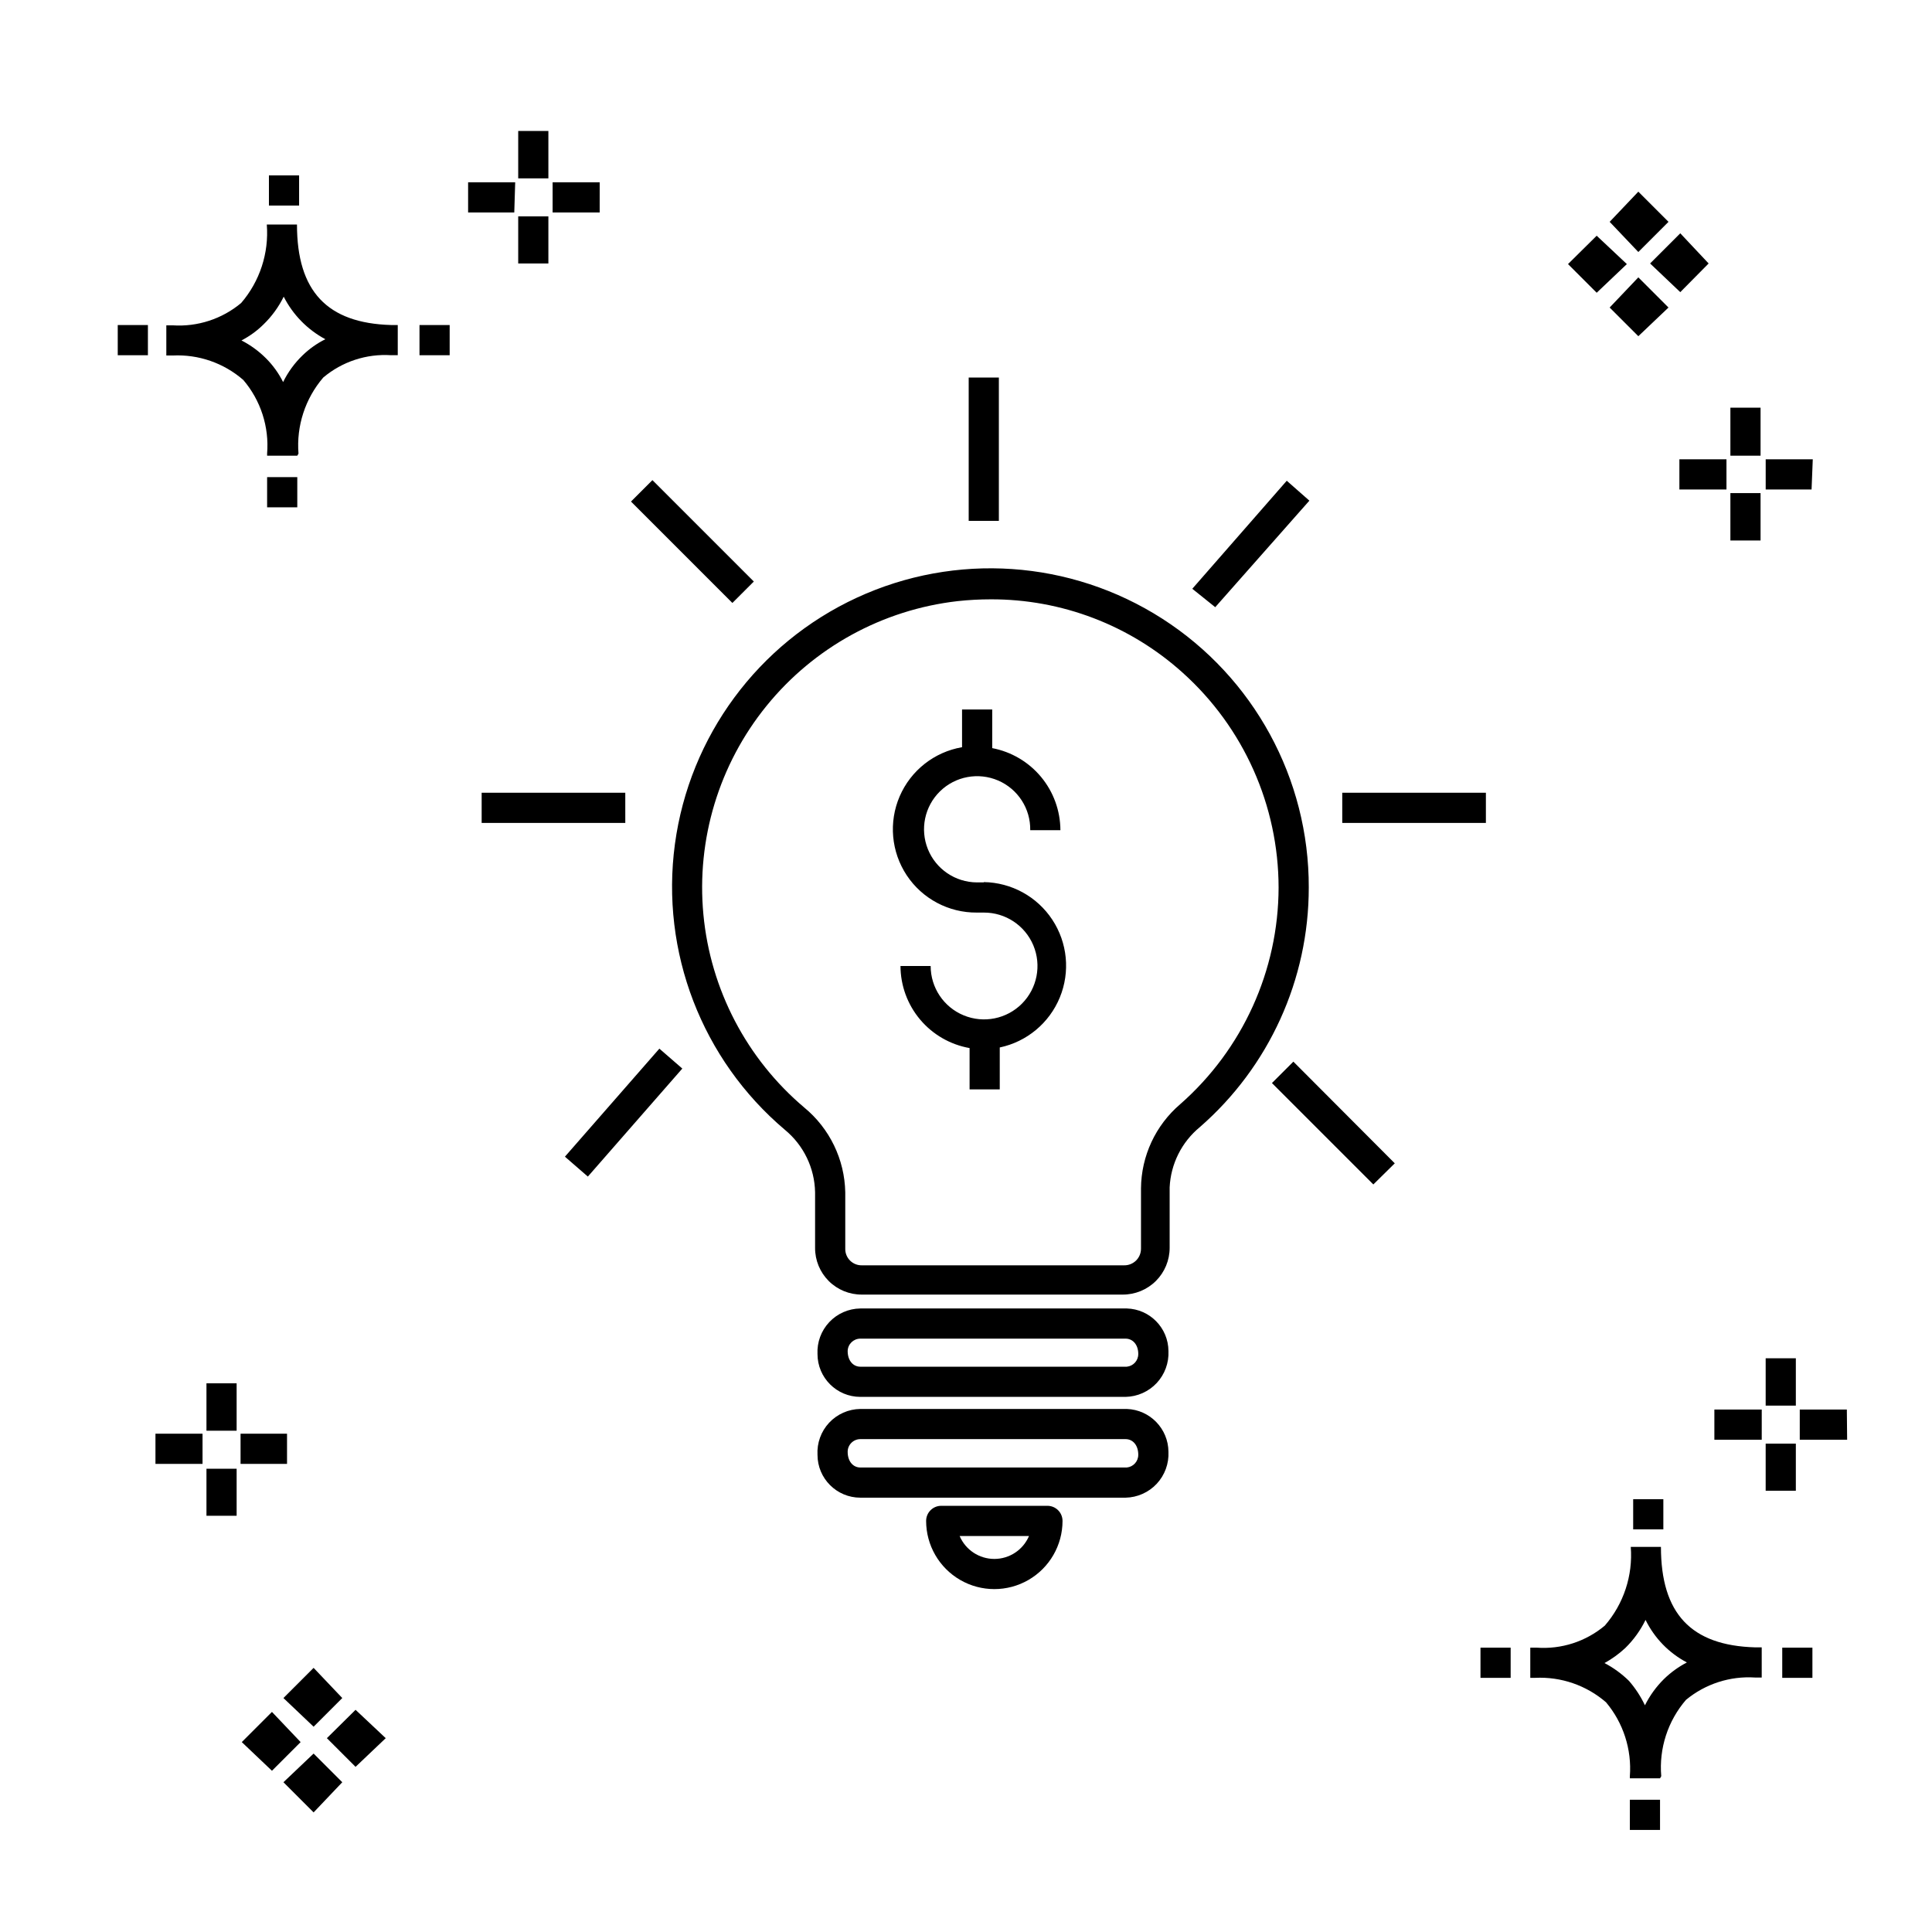 <?xml version="1.0" encoding="UTF-8"?>
<!-- Uploaded to: ICON Repo, www.iconrepo.com, Generator: ICON Repo Mixer Tools -->
<svg fill="#000000" width="800px" height="800px" version="1.1" viewBox="144 144 512 512" xmlns="http://www.w3.org/2000/svg">
 <g>
  <path d="m466.05 304.91-6.078-4.879 25.031-28.629 5.996 5.277zm-172.34 145.62 6.078 5.277 25.031-28.629-6.078-5.277zm115-206.48h-7.996v37.984h7.996zm-99.004 110.04h-38.062v7.996h38.066zm34.066-55.98-26.871-26.871-5.68 5.68 26.871 26.871zm155.94 55.98v7.996h38.066v-7.996zm-18.633 76.93 26.871 26.871 5.68-5.598-26.871-26.949zm9.758-51.82c0.02 24.344-10.512 47.504-28.867 63.496-4.812 3.957-7.719 9.77-8 15.992v15.996c0 3.301-1.316 6.465-3.656 8.793-2.344 2.324-5.516 3.621-8.816 3.602h-69.094c-3.297 0.02-6.461-1.277-8.789-3.606-2.328-2.332-3.629-5.496-3.609-8.789v-14.715c-0.117-6.422-3.039-12.469-7.996-16.555-22.012-18.605-33.004-47.16-29.148-75.727 3.856-28.562 22.031-53.184 48.191-65.285 26.16-12.098 56.688-10.008 80.953 5.551 24.262 15.555 38.906 42.422 38.832 71.246zm-7.996 0c-0.02-21.727-9.266-42.426-25.43-56.938-13.953-12.574-32.082-19.5-50.863-19.434-2.938 0-5.875 0.16-8.797 0.48-19.852 2.273-38.027 12.238-50.617 27.758s-18.594 35.359-16.727 55.254c1.867 19.898 11.461 38.27 26.719 51.176 6.738 5.539 10.711 13.75 10.879 22.473v14.953c-0.023 1.172 0.434 2.305 1.262 3.137 0.832 0.828 1.961 1.285 3.137 1.262h69.492c1.18 0.023 2.32-0.434 3.164-1.258 0.84-0.828 1.316-1.961 1.316-3.141v-15.992c0.07-8.594 3.863-16.73 10.395-22.312 16.527-14.512 26.023-35.426 26.07-57.418zm-29.188 122.83c0.148 3.129-0.973 6.188-3.109 8.48-2.141 2.289-5.117 3.613-8.25 3.676h-70.293c-6.269 0-11.355-5.086-11.355-11.355-0.152-3.121 0.973-6.172 3.113-8.449s5.117-3.586 8.242-3.625h70.613c6.117 0.172 10.996 5.156 11.039 11.273zm-7.996 0.801c0-2.559-1.52-4.078-3.359-4.078h-70.297c-1.824 0-3.312 1.453-3.359 3.277 0 2.641 1.52 4.16 3.359 4.16h70.613c1.73-0.168 3.047-1.621 3.039-3.359zm7.996 25.91c0.148 3.129-0.973 6.188-3.109 8.477-2.141 2.289-5.117 3.617-8.25 3.68h-70.293c-6.269 0-11.355-5.086-11.355-11.355-0.172-3.137 0.941-6.207 3.082-8.504 2.144-2.293 5.133-3.613 8.273-3.652h70.613c6.129 0.215 10.996 5.223 11.039 11.355zm-7.996 0.801c0-2.641-1.52-4.16-3.359-4.16h-70.297c-1.855 0-3.359 1.504-3.359 3.359 0 2.641 1.52 4.16 3.359 4.16h70.613c1.73-0.168 3.047-1.625 3.039-3.359zm-20.074 17.512c0 6.457-3.445 12.422-9.039 15.652-5.59 3.227-12.48 3.227-18.07 0-5.594-3.231-9.039-9.195-9.039-15.652 0-2.207 1.793-4 4-4h28.148c1.062 0 2.078 0.422 2.828 1.172s1.172 1.77 1.172 2.828zm-8.875 4h-18.395c1.57 3.684 5.188 6.078 9.195 6.078s7.625-2.394 9.195-6.078zm-11.996-173.21h-1.84c-5.707-0.035-10.832-3.512-12.969-8.801-2.137-5.293-0.871-11.352 3.211-15.34 4.082-3.988 10.168-5.117 15.41-2.859 5.238 2.258 8.598 7.457 8.5 13.164h7.996c-0.02-5.16-1.832-10.152-5.129-14.121-3.301-3.969-7.875-6.664-12.941-7.629v-10.238h-7.996v9.996h-0.004c-7.352 1.266-13.566 6.156-16.523 13.008-2.957 6.852-2.25 14.73 1.871 20.949 4.125 6.215 11.113 9.926 18.574 9.867h1.84-0.004c5.734-0.031 10.918 3.394 13.137 8.684 2.215 5.285 1.023 11.387-3.019 15.453-4.039 4.062-10.133 5.289-15.434 3.102-5.301-2.184-8.758-7.352-8.758-13.082h-7.996c0.016 5.195 1.859 10.223 5.207 14.199 3.348 3.977 7.988 6.648 13.105 7.551v10.957h7.996v-11.117h0.004c7.168-1.512 13.125-6.473 15.914-13.254 2.785-6.777 2.039-14.492-1.996-20.613-4.031-6.117-10.832-9.844-18.16-9.957z"/>
  <path d="m206.71 545.7h-7.996v-12.477h7.996zm13.355-13.754h-12.316v-7.996h12.316zm-22.391 0h-12.477v-7.996h12.477zm9.035-8.797h-7.996v-12.555h7.996zm369.22 105.8v-7.996h7.996v7.996zm7.996-13.676h-7.996v-0.559c0.531-7.106-1.734-14.141-6.32-19.594-5.195-4.496-11.926-6.816-18.793-6.477h-1.277v-7.996h1.68v-0.004c6.555 0.48 13.035-1.613 18.07-5.836 4.996-5.758 7.473-13.273 6.879-20.871h7.996c0 17.672 7.996 26.148 24.949 26.629h1.758v7.996h-1.758 0.004c-6.637-0.434-13.188 1.684-18.316 5.918-4.816 5.59-7.18 12.883-6.555 20.234zm-14.715-30.547c2.379 1.246 4.559 2.836 6.477 4.715 1.703 1.957 3.129 4.137 4.238 6.481 1.289-2.582 2.988-4.93 5.039-6.957 1.801-1.758 3.848-3.238 6.078-4.398-4.754-2.504-8.59-6.453-10.957-11.277-1.344 2.769-3.156 5.285-5.356 7.438-1.668 1.555-3.523 2.898-5.519 4zm-32.867 3.918v-7.996h7.996v7.996zm79.969 0v-7.996h7.996v7.996zm-39.504-39.344v-7.996h7.996v7.996zm-362.02-270.86v-7.996h7.996v7.996zm7.996-13.676h-7.996v-0.559c0.574-7.086-1.699-14.109-6.316-19.516-5.168-4.496-11.875-6.82-18.715-6.477h-1.68v-7.996h1.68c6.586 0.434 13.09-1.684 18.152-5.918 4.945-5.75 7.391-13.234 6.797-20.793h7.996c0 17.672 7.996 26.148 24.949 26.629h1.758v7.996h-1.758l0.004 0.004c-6.539-0.426-12.984 1.695-17.992 5.918-4.781 5.574-7.144 12.828-6.559 20.152zm-14.793-30.547c2.391 1.227 4.574 2.82 6.477 4.715 1.852 1.844 3.394 3.981 4.559 6.32 1.285-2.625 3.016-5.008 5.117-7.039 1.789-1.746 3.84-3.203 6.078-4.316-4.746-2.543-8.598-6.477-11.035-11.277-1.348 2.746-3.16 5.234-5.359 7.359-1.719 1.699-3.688 3.125-5.836 4.238zm-32.789 3.918v-7.996h7.996v7.996zm79.969 0v-7.996h7.996v7.996zm-39.902-39.664v-7.996h7.996v7.996zm351.87 7.996-7.598 7.516 7.598 7.598 7.996-7.598zm11.035 11.035-7.598 7.996 7.598 7.598 7.996-7.598zm0-22.711-7.598 7.996 7.598 7.996 7.996-7.996zm11.117 11.035-7.996 7.996 7.996 7.598 7.516-7.598zm-373.22 391.85-7.996 7.996 7.996 7.598 7.598-7.598zm11.039 11.035-7.996 7.598 7.996 7.996 7.598-7.996zm0-22.711-7.996 7.996 7.996 7.598 7.598-7.598zm11.117 11.117-7.598 7.516 7.598 7.598 7.996-7.598zm381.69-58.059h-7.996v-12.477h7.996zm13.594-13.516h-12.555v-7.996h12.477zm-22.633 0h-12.551v-7.996h12.555zm9.039-9.035h-7.996v-12.555h7.996zm-330.59-302.69h-7.996v-12.473h7.996zm13.594-13.516h-12.473v-7.996h12.477zm-22.633 0h-12.234v-7.996h12.477zm9.039-9.035h-7.996v-12.555h7.996zm321.24 95.965h-7.996v-12.555h7.996zm13.516-13.516h-12.156v-7.996h12.477zm-22.551 0h-12.477v-7.996h12.477zm9.035-8.957h-7.996v-12.715h7.996z"/>
 </g>
</svg>